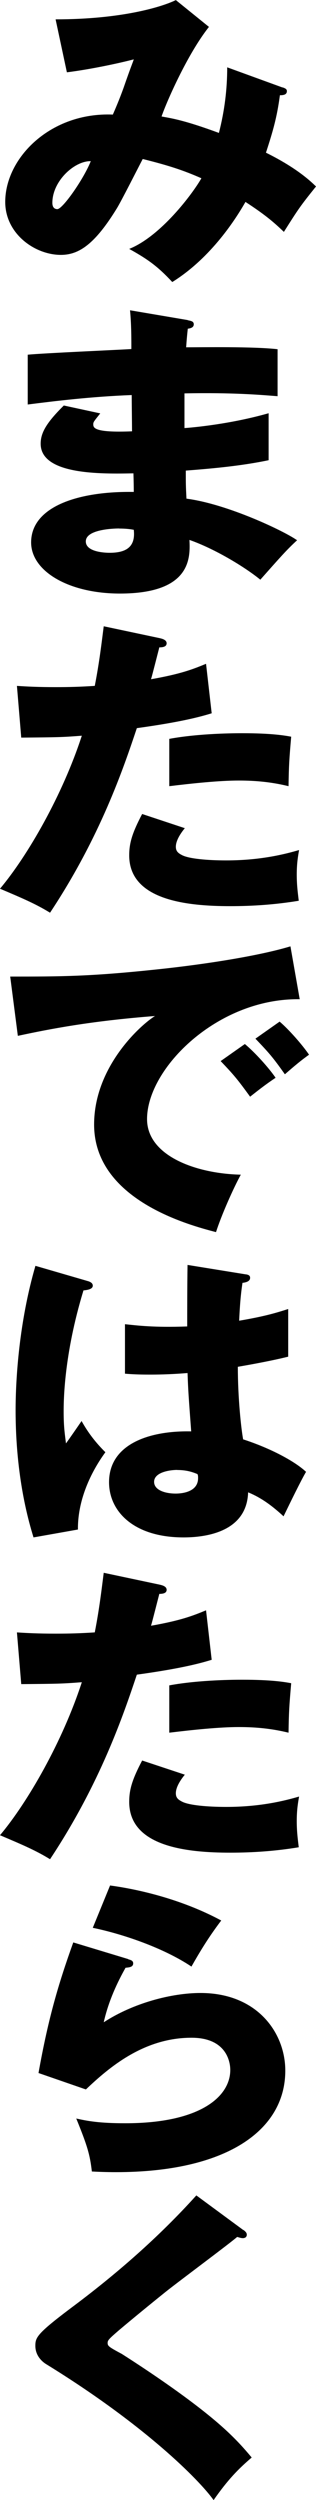 <?xml version="1.0" encoding="UTF-8"?>
<svg xmlns="http://www.w3.org/2000/svg" id="_レイヤー_2" data-name="レイヤー 2" viewBox="0 0 38.08 301.11">
  <g id="_レイヤー_1-2" data-name="レイヤー 1">
    <g>
      <path d="M34.05,10.52c.44.15.52.27.52.46,0,.49-.56.49-.84.49-.36,2.74-.88,4.45-1.68,6.92,1.84.91,4.23,2.28,6.03,4.07-1.92,2.39-2.12,2.7-3.87,5.47-1-.95-2-1.9-4.63-3.61-1.08,1.9-4.07,6.69-8.82,9.65-1.76-1.9-2.99-2.77-5.19-3.99,3.79-1.52,7.62-6.61,8.7-8.51-2.16-.95-3.87-1.52-7.07-2.32-.48.91-2.59,5.09-3.11,5.93-2.63,4.29-4.55,5.62-6.75,5.62-3.15,0-6.71-2.55-6.71-6.38,0-5.32,5.47-10.83,12.97-10.52.28-.65.76-1.75,1.28-3.19.92-2.66,1.08-2.96,1.24-3.46-2.04.53-5.35,1.22-8.06,1.56l-1.36-6.38c7.9,0,12.77-1.48,14.49-2.32l3.99,3.23c-2.63,3.31-5.19,9.23-5.71,10.79,1.28.23,2.79.46,6.91,1.98.68-2.66,1-5.24,1-7.9l6.67,2.43ZM6.31,24.43c0,.68.4.76.6.76.64,0,3.19-3.65,4.03-5.78-1.96-.04-4.63,2.39-4.63,5.02Z"></path>
      <path d="M22.63,38.57c.36.08.72.11.72.49,0,.42-.44.49-.72.53-.16,1.48-.16,1.82-.2,2.24,1.84,0,8.02-.11,11.02.23v5.66c-1.92-.15-5.39-.46-11.22-.34v4.18c1.12-.08,5.59-.49,10.14-1.79v5.66c-3.27.68-6.63.99-9.98,1.25,0,1.63,0,1.79.08,3.38,4.99.65,11.86,3.95,13.33,5.01-1.28,1.18-2,2.01-4.43,4.75-1.96-1.6-5.59-3.76-8.54-4.79.08,1.98.36,6.46-8.38,6.46-6.19,0-10.7-2.7-10.7-6.16,0-4.33,5.71-6.19,12.37-6.08q0-.87-.04-2.24c-3.95.08-11.18.19-11.18-3.57,0-1.33.72-2.55,2.79-4.6l4.39.95c-.72.91-.84,1.03-.84,1.29,0,.42,0,1.06,4.67.87,0-.68-.04-3.76-.04-4.37-4.91.19-9.22.72-12.53,1.14v-6c1.96-.19,10.7-.57,12.49-.68,0-1.44,0-2.93-.16-4.67l6.95,1.18ZM14.37,63.65c-.2,0-4.03,0-4.03,1.56,0,1.25,2.2,1.37,2.87,1.37,1.96,0,3.15-.68,2.91-2.77-.4-.08-.96-.15-1.76-.15Z"></path>
      <path d="M19.28,76.87c.36.08.8.23.8.61,0,.46-.56.49-.88.49-.16.61-.84,3.31-1,3.84,3.67-.65,5.07-1.22,6.63-1.86l.68,5.96c-1.24.38-3.51,1.03-9.02,1.79-1.6,4.79-4.39,13.07-10.46,22.23-1.68-1.03-3.15-1.67-6.03-2.89,3.35-3.99,7.54-11.29,9.86-18.43-2.44.19-2.91.19-7.3.23l-.52-6.23c1.2.08,2.59.15,4.63.15,1.8,0,2.99-.04,4.75-.15.56-2.85.84-5.32,1.08-7.18l6.79,1.44ZM22.27,99.75c-1,1.22-1.08,1.94-1.08,2.24,0,.53.28.76.72.99.84.46,3.15.65,5.35.65,4.15,0,7.11-.76,8.78-1.25-.12.72-.28,1.56-.28,2.96s.16,2.39.24,3.15c-2.79.46-5.51.65-8.26.65-5.23,0-12.17-.72-12.17-6.12,0-1.48.36-2.7,1.56-4.98l5.15,1.71ZM20.4,88.99c3.67-.68,8.06-.68,8.82-.68,3.47,0,5.07.27,5.87.42-.24,2.81-.28,3.42-.32,5.96-2-.49-3.91-.68-5.99-.68-2.35,0-5.59.34-8.38.68v-5.7Z"></path>
      <path d="M36.12,120.35c-9.86-.15-18.4,8.28-18.4,14.44,0,4.41,5.87,6.57,11.3,6.69-.88,1.6-2.32,4.83-2.99,6.92-3.23-.84-14.69-3.88-14.69-12.96,0-7.03,5.71-12.08,7.34-13.07-7.82.61-12.65,1.56-16.53,2.39l-.92-7.14c6.11,0,9.58,0,17.76-.87,5.79-.61,12.25-1.63,16.01-2.77l1.12,6.38ZM29.5,125.74c1.2.99,2.91,2.89,3.71,4.07-1.12.76-1.68,1.18-3.07,2.28-1.52-2.09-1.92-2.58-3.55-4.29l2.91-2.05ZM33.69,123.04c1.12.95,2.75,2.81,3.55,3.99-1,.72-1.68,1.29-2.91,2.36-1.48-2.09-1.92-2.58-3.55-4.29l2.91-2.05Z"></path>
      <path d="M10.66,154.32c.32.11.52.27.52.53,0,.46-.76.53-1.12.57-2.39,7.83-2.39,13.45-2.39,14.63,0,1.9.16,2.77.28,3.8.52-.72,1.36-1.94,1.88-2.7.8,1.44,1.72,2.62,2.87,3.76-.8,1.1-3.35,4.79-3.31,9.31l-5.35.95c-.56-1.82-2.16-7.22-2.16-15.31,0-3.88.44-10.71,2.39-17.4l6.39,1.86ZM29.62,153.48c.2.04.52.08.52.42,0,.46-.56.57-.92.61-.12.84-.28,1.9-.4,4.56,3.11-.53,4.47-.95,5.91-1.41v5.74c-.92.23-2.75.65-6.07,1.22,0,3.76.4,7.45.64,8.74,3.07.99,6.11,2.54,7.58,3.91-.64,1.1-1.84,3.57-2.71,5.36-1.28-1.18-2.59-2.2-4.27-2.89-.16,4.86-5.27,5.43-7.78,5.43-5.99,0-8.98-3.12-8.98-6.65,0-4.52,4.71-6.23,9.9-6.12-.32-4.33-.36-4.83-.44-7.03-2.28.19-3.91.19-4.59.19-1.28,0-2.12-.04-2.95-.11v-5.96c1.44.15,3.47.42,7.5.27,0-1.6,0-4.94.04-7.41l7.03,1.14ZM21.36,177.04c-.88,0-2.79.27-2.79,1.44,0,.99,1.32,1.41,2.59,1.41.32,0,2.71,0,2.71-1.86,0-.19,0-.34-.08-.49-.48-.19-1.2-.49-2.43-.49Z"></path>
      <path d="M19.28,190.87c.36.08.8.23.8.61,0,.46-.56.49-.88.49-.16.61-.84,3.31-1,3.84,3.67-.65,5.07-1.22,6.63-1.86l.68,5.96c-1.24.38-3.51,1.03-9.02,1.79-1.6,4.79-4.39,13.07-10.46,22.23-1.68-1.03-3.15-1.67-6.03-2.89,3.35-3.99,7.54-11.29,9.86-18.43-2.44.19-2.91.19-7.3.23l-.52-6.23c1.2.08,2.59.15,4.63.15,1.8,0,2.99-.04,4.75-.15.56-2.85.84-5.32,1.08-7.18l6.79,1.44ZM22.27,213.75c-1,1.22-1.08,1.94-1.08,2.24,0,.53.28.76.72.99.84.46,3.15.65,5.35.65,4.15,0,7.11-.76,8.78-1.25-.12.72-.28,1.56-.28,2.96s.16,2.39.24,3.15c-2.79.46-5.51.65-8.26.65-5.23,0-12.17-.72-12.17-6.12,0-1.48.36-2.7,1.56-4.98l5.15,1.71ZM20.4,202.99c3.67-.68,8.06-.68,8.82-.68,3.47,0,5.07.27,5.87.42-.24,2.81-.28,3.42-.32,5.96-2-.49-3.91-.68-5.99-.68-2.35,0-5.59.34-8.38.68v-5.7Z"></path>
      <path d="M15.45,235.98c.28.08.6.15.6.49,0,.46-.48.49-.92.53-.96,1.71-2.04,3.95-2.63,6.57,3.55-2.32,8.18-3.53,11.66-3.53,6.87,0,10.22,4.83,10.22,9.35,0,7.26-7.19,12.23-20.4,12.23-1.16,0-2.16-.04-2.91-.08-.24-2.09-.56-3.12-1.88-6.38,1.36.3,2.75.57,5.91.57,9.06,0,12.65-3.23,12.65-6.42,0-1.1-.56-3.88-4.67-3.88-5.71,0-9.86,3.5-12.73,6.23l-5.71-1.98c1.16-6.5,2.36-10.64,4.19-15.73l6.63,2.01ZM13.25,227.09c1.4.19,7.54,1.06,13.41,4.22-1.52,2.01-2.51,3.65-3.59,5.55-3.35-2.24-8.22-3.91-11.89-4.67l2.08-5.09Z"></path>
      <path d="M29.34,268.58c.24.19.4.34.4.57,0,.34-.28.42-.48.42s-.44-.08-.68-.15c-.8.72-7.3,5.55-8.66,6.65-1.84,1.48-4.07,3.31-5.55,4.56-1.28,1.1-1.4,1.25-1.4,1.56,0,.38.16.49,1.72,1.33.12.08,3.79,2.39,7.38,5.02,4.51,3.31,6.43,5.24,8.26,7.45-1.6,1.37-2.87,2.66-4.59,5.13-1.76-2.47-8.34-9.08-20.12-16.34-.4-.23-1.36-.95-1.36-2.24,0-.99.16-1.44,4.19-4.48,5.51-4.1,10.66-8.59,15.21-13.64l5.67,4.18Z"></path>
    </g>
  </g>
</svg>
